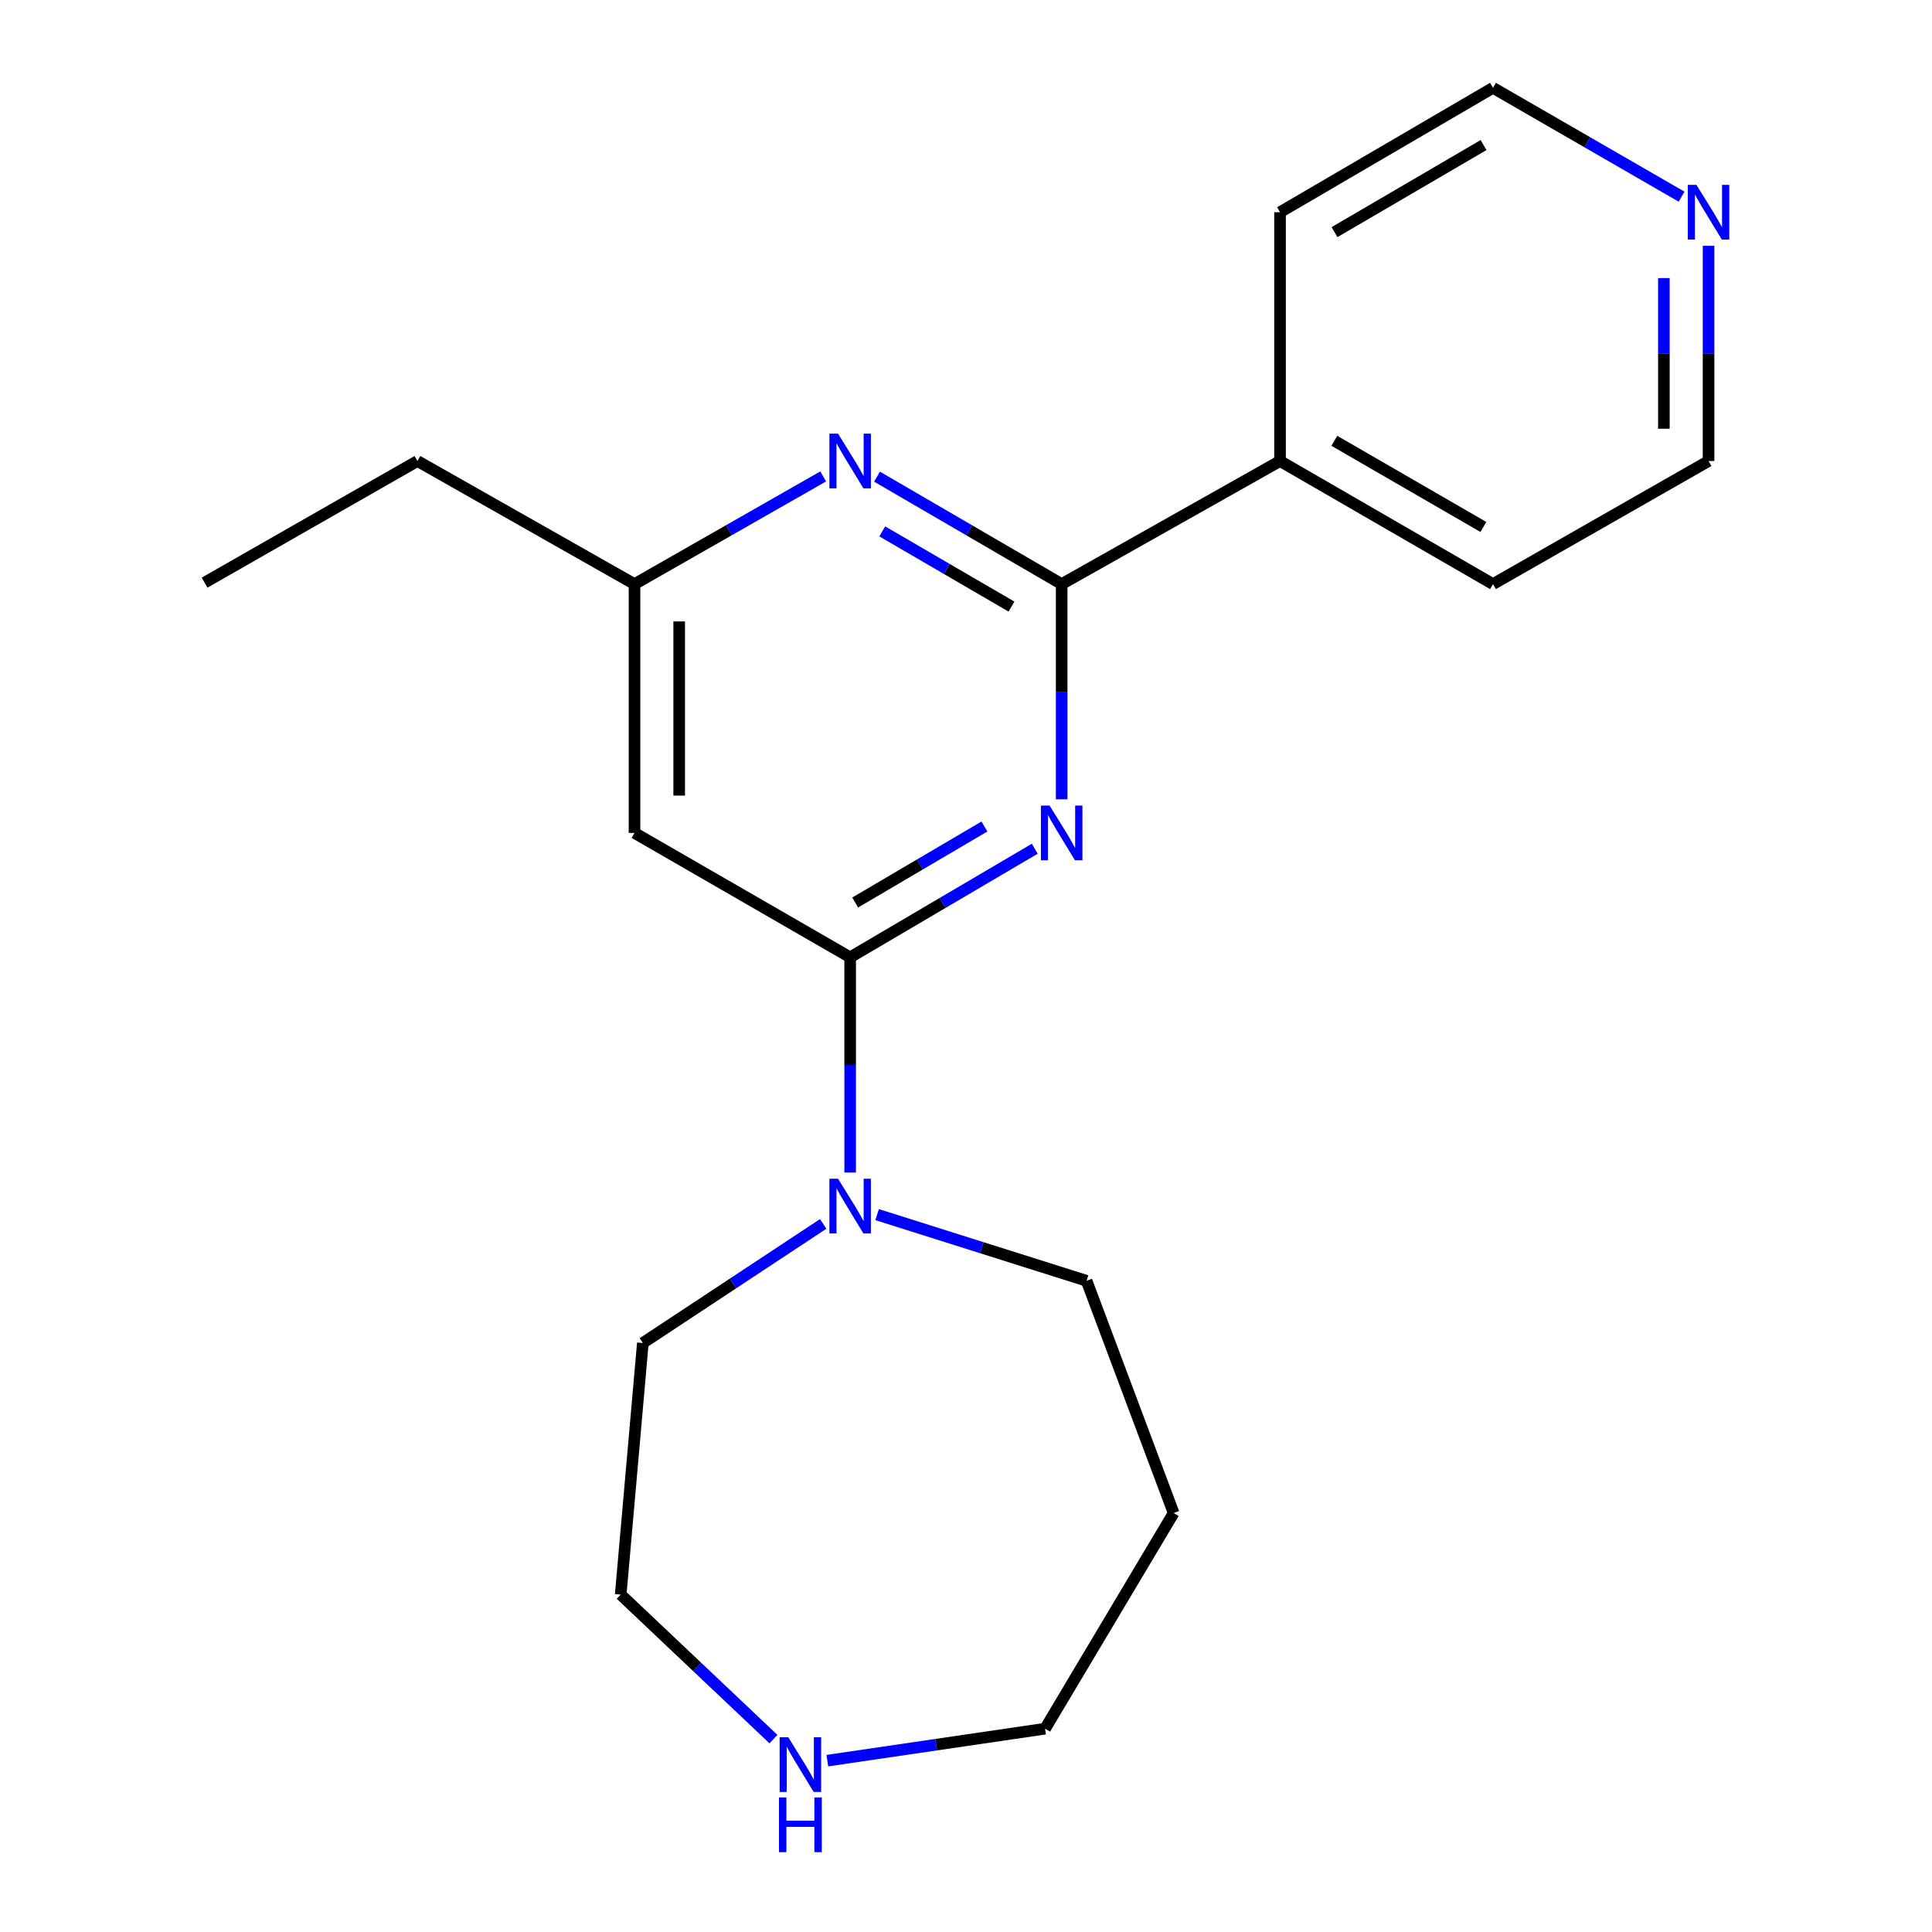 <?xml version='1.0' encoding='iso-8859-1'?>
<svg version='1.1' baseProfile='full'
              xmlns='http://www.w3.org/2000/svg'
                      xmlns:rdkit='http://www.rdkit.org/xml'
                      xmlns:xlink='http://www.w3.org/1999/xlink'
                  xml:space='preserve'
width='1000px' height='1000px' viewBox='0 0 1000 1000'>
<!-- END OF HEADER -->
<rect style='opacity:1.0;fill:#FFFFFF;stroke:none' width='1000' height='1000' x='0' y='0'> </rect>
<path class='bond-0' d='M 535.601,439.295 L 487.821,467.399' style='fill:none;fill-rule:evenodd;stroke:#0000FF;stroke-width:6px;stroke-linecap:butt;stroke-linejoin:miter;stroke-opacity:1' />
<path class='bond-0' d='M 487.821,467.399 L 440.04,495.504' style='fill:none;fill-rule:evenodd;stroke:#000000;stroke-width:6px;stroke-linecap:butt;stroke-linejoin:miter;stroke-opacity:1' />
<path class='bond-0' d='M 509.542,427.793 L 476.096,447.466' style='fill:none;fill-rule:evenodd;stroke:#0000FF;stroke-width:6px;stroke-linecap:butt;stroke-linejoin:miter;stroke-opacity:1' />
<path class='bond-0' d='M 476.096,447.466 L 442.649,467.139' style='fill:none;fill-rule:evenodd;stroke:#000000;stroke-width:6px;stroke-linecap:butt;stroke-linejoin:miter;stroke-opacity:1' />
<path class='bond-1' d='M 549.517,413.731 L 549.517,358.033' style='fill:none;fill-rule:evenodd;stroke:#0000FF;stroke-width:6px;stroke-linecap:butt;stroke-linejoin:miter;stroke-opacity:1' />
<path class='bond-1' d='M 549.517,358.033 L 549.517,302.336' style='fill:none;fill-rule:evenodd;stroke:#000000;stroke-width:6px;stroke-linecap:butt;stroke-linejoin:miter;stroke-opacity:1' />
<path class='bond-3' d='M 440.04,495.504 L 440.04,551.201' style='fill:none;fill-rule:evenodd;stroke:#000000;stroke-width:6px;stroke-linecap:butt;stroke-linejoin:miter;stroke-opacity:1' />
<path class='bond-3' d='M 440.04,551.201 L 440.04,606.899' style='fill:none;fill-rule:evenodd;stroke:#0000FF;stroke-width:6px;stroke-linecap:butt;stroke-linejoin:miter;stroke-opacity:1' />
<path class='bond-4' d='M 440.04,495.504 L 328.417,431.11' style='fill:none;fill-rule:evenodd;stroke:#000000;stroke-width:6px;stroke-linecap:butt;stroke-linejoin:miter;stroke-opacity:1' />
<path class='bond-2' d='M 549.517,302.336 L 501.731,274.526' style='fill:none;fill-rule:evenodd;stroke:#000000;stroke-width:6px;stroke-linecap:butt;stroke-linejoin:miter;stroke-opacity:1' />
<path class='bond-2' d='M 501.731,274.526 L 453.946,246.716' style='fill:none;fill-rule:evenodd;stroke:#0000FF;stroke-width:6px;stroke-linecap:butt;stroke-linejoin:miter;stroke-opacity:1' />
<path class='bond-2' d='M 523.549,313.98 L 490.099,294.514' style='fill:none;fill-rule:evenodd;stroke:#000000;stroke-width:6px;stroke-linecap:butt;stroke-linejoin:miter;stroke-opacity:1' />
<path class='bond-2' d='M 490.099,294.514 L 456.65,275.047' style='fill:none;fill-rule:evenodd;stroke:#0000FF;stroke-width:6px;stroke-linecap:butt;stroke-linejoin:miter;stroke-opacity:1' />
<path class='bond-6' d='M 549.517,302.336 L 662.54,238.623' style='fill:none;fill-rule:evenodd;stroke:#000000;stroke-width:6px;stroke-linecap:butt;stroke-linejoin:miter;stroke-opacity:1' />
<path class='bond-5' d='M 426.086,246.587 L 377.252,274.461' style='fill:none;fill-rule:evenodd;stroke:#0000FF;stroke-width:6px;stroke-linecap:butt;stroke-linejoin:miter;stroke-opacity:1' />
<path class='bond-5' d='M 377.252,274.461 L 328.417,302.336' style='fill:none;fill-rule:evenodd;stroke:#000000;stroke-width:6px;stroke-linecap:butt;stroke-linejoin:miter;stroke-opacity:1' />
<path class='bond-9' d='M 453.988,628.685 L 508.195,645.812' style='fill:none;fill-rule:evenodd;stroke:#0000FF;stroke-width:6px;stroke-linecap:butt;stroke-linejoin:miter;stroke-opacity:1' />
<path class='bond-9' d='M 508.195,645.812 L 562.403,662.938' style='fill:none;fill-rule:evenodd;stroke:#000000;stroke-width:6px;stroke-linecap:butt;stroke-linejoin:miter;stroke-opacity:1' />
<path class='bond-10' d='M 426.085,633.493 L 379.409,664.314' style='fill:none;fill-rule:evenodd;stroke:#0000FF;stroke-width:6px;stroke-linecap:butt;stroke-linejoin:miter;stroke-opacity:1' />
<path class='bond-10' d='M 379.409,664.314 L 332.734,695.135' style='fill:none;fill-rule:evenodd;stroke:#000000;stroke-width:6px;stroke-linecap:butt;stroke-linejoin:miter;stroke-opacity:1' />
<path class='bond-20' d='M 328.417,431.11 L 328.417,302.336' style='fill:none;fill-rule:evenodd;stroke:#000000;stroke-width:6px;stroke-linecap:butt;stroke-linejoin:miter;stroke-opacity:1' />
<path class='bond-20' d='M 351.543,411.794 L 351.543,321.652' style='fill:none;fill-rule:evenodd;stroke:#000000;stroke-width:6px;stroke-linecap:butt;stroke-linejoin:miter;stroke-opacity:1' />
<path class='bond-16' d='M 328.417,302.336 L 216.075,238.623' style='fill:none;fill-rule:evenodd;stroke:#000000;stroke-width:6px;stroke-linecap:butt;stroke-linejoin:miter;stroke-opacity:1' />
<path class='bond-17' d='M 662.54,238.623 L 662.54,109.848' style='fill:none;fill-rule:evenodd;stroke:#000000;stroke-width:6px;stroke-linecap:butt;stroke-linejoin:miter;stroke-opacity:1' />
<path class='bond-18' d='M 662.54,238.623 L 772.762,302.336' style='fill:none;fill-rule:evenodd;stroke:#000000;stroke-width:6px;stroke-linecap:butt;stroke-linejoin:miter;stroke-opacity:1' />
<path class='bond-18' d='M 690.646,228.158 L 767.802,272.757' style='fill:none;fill-rule:evenodd;stroke:#000000;stroke-width:6px;stroke-linecap:butt;stroke-linejoin:miter;stroke-opacity:1' />
<path class='bond-7' d='M 400.338,900.164 L 360.806,862.756' style='fill:none;fill-rule:evenodd;stroke:#0000FF;stroke-width:6px;stroke-linecap:butt;stroke-linejoin:miter;stroke-opacity:1' />
<path class='bond-7' d='M 360.806,862.756 L 321.274,825.348' style='fill:none;fill-rule:evenodd;stroke:#000000;stroke-width:6px;stroke-linecap:butt;stroke-linejoin:miter;stroke-opacity:1' />
<path class='bond-22' d='M 428.22,911.31 L 484.577,903.038' style='fill:none;fill-rule:evenodd;stroke:#0000FF;stroke-width:6px;stroke-linecap:butt;stroke-linejoin:miter;stroke-opacity:1' />
<path class='bond-22' d='M 484.577,903.038 L 540.934,894.765' style='fill:none;fill-rule:evenodd;stroke:#000000;stroke-width:6px;stroke-linecap:butt;stroke-linejoin:miter;stroke-opacity:1' />
<path class='bond-8' d='M 884.346,127.228 L 884.346,182.925' style='fill:none;fill-rule:evenodd;stroke:#0000FF;stroke-width:6px;stroke-linecap:butt;stroke-linejoin:miter;stroke-opacity:1' />
<path class='bond-8' d='M 884.346,182.925 L 884.346,238.623' style='fill:none;fill-rule:evenodd;stroke:#000000;stroke-width:6px;stroke-linecap:butt;stroke-linejoin:miter;stroke-opacity:1' />
<path class='bond-8' d='M 861.22,143.937 L 861.22,182.925' style='fill:none;fill-rule:evenodd;stroke:#0000FF;stroke-width:6px;stroke-linecap:butt;stroke-linejoin:miter;stroke-opacity:1' />
<path class='bond-8' d='M 861.22,182.925 L 861.22,221.914' style='fill:none;fill-rule:evenodd;stroke:#000000;stroke-width:6px;stroke-linecap:butt;stroke-linejoin:miter;stroke-opacity:1' />
<path class='bond-21' d='M 870.385,101.792 L 821.574,73.623' style='fill:none;fill-rule:evenodd;stroke:#0000FF;stroke-width:6px;stroke-linecap:butt;stroke-linejoin:miter;stroke-opacity:1' />
<path class='bond-21' d='M 821.574,73.623 L 772.762,45.455' style='fill:none;fill-rule:evenodd;stroke:#000000;stroke-width:6px;stroke-linecap:butt;stroke-linejoin:miter;stroke-opacity:1' />
<path class='bond-11' d='M 562.403,662.938 L 607.474,783.143' style='fill:none;fill-rule:evenodd;stroke:#000000;stroke-width:6px;stroke-linecap:butt;stroke-linejoin:miter;stroke-opacity:1' />
<path class='bond-13' d='M 332.734,695.135 L 321.274,825.348' style='fill:none;fill-rule:evenodd;stroke:#000000;stroke-width:6px;stroke-linecap:butt;stroke-linejoin:miter;stroke-opacity:1' />
<path class='bond-12' d='M 607.474,783.143 L 540.934,894.765' style='fill:none;fill-rule:evenodd;stroke:#000000;stroke-width:6px;stroke-linecap:butt;stroke-linejoin:miter;stroke-opacity:1' />
<path class='bond-14' d='M 884.346,238.623 L 772.762,302.336' style='fill:none;fill-rule:evenodd;stroke:#000000;stroke-width:6px;stroke-linecap:butt;stroke-linejoin:miter;stroke-opacity:1' />
<path class='bond-15' d='M 772.762,45.455 L 662.54,109.848' style='fill:none;fill-rule:evenodd;stroke:#000000;stroke-width:6px;stroke-linecap:butt;stroke-linejoin:miter;stroke-opacity:1' />
<path class='bond-15' d='M 767.894,75.082 L 690.739,120.157' style='fill:none;fill-rule:evenodd;stroke:#000000;stroke-width:6px;stroke-linecap:butt;stroke-linejoin:miter;stroke-opacity:1' />
<path class='bond-19' d='M 216.075,238.623 L 105.891,301.578' style='fill:none;fill-rule:evenodd;stroke:#000000;stroke-width:6px;stroke-linecap:butt;stroke-linejoin:miter;stroke-opacity:1' />
<path  class='atom-0' d='M 543.257 416.95
L 552.537 431.95
Q 553.457 433.43, 554.937 436.11
Q 556.417 438.79, 556.497 438.95
L 556.497 416.95
L 560.257 416.95
L 560.257 445.27
L 556.377 445.27
L 546.417 428.87
Q 545.257 426.95, 544.017 424.75
Q 542.817 422.55, 542.457 421.87
L 542.457 445.27
L 538.777 445.27
L 538.777 416.95
L 543.257 416.95
' fill='#0000FF'/>
<path  class='atom-3' d='M 433.78 224.463
L 443.06 239.463
Q 443.98 240.943, 445.46 243.623
Q 446.94 246.303, 447.02 246.463
L 447.02 224.463
L 450.78 224.463
L 450.78 252.783
L 446.9 252.783
L 436.94 236.383
Q 435.78 234.463, 434.54 232.263
Q 433.34 230.063, 432.98 229.383
L 432.98 252.783
L 429.3 252.783
L 429.3 224.463
L 433.78 224.463
' fill='#0000FF'/>
<path  class='atom-4' d='M 433.78 610.118
L 443.06 625.118
Q 443.98 626.598, 445.46 629.278
Q 446.94 631.958, 447.02 632.118
L 447.02 610.118
L 450.78 610.118
L 450.78 638.438
L 446.9 638.438
L 436.94 622.038
Q 435.78 620.118, 434.54 617.918
Q 433.34 615.718, 432.98 615.038
L 432.98 638.438
L 429.3 638.438
L 429.3 610.118
L 433.78 610.118
' fill='#0000FF'/>
<path  class='atom-8' d='M 408.02 899.196
L 417.3 914.196
Q 418.22 915.676, 419.7 918.356
Q 421.18 921.036, 421.26 921.196
L 421.26 899.196
L 425.02 899.196
L 425.02 927.516
L 421.14 927.516
L 411.18 911.116
Q 410.02 909.196, 408.78 906.996
Q 407.58 904.796, 407.22 904.116
L 407.22 927.516
L 403.54 927.516
L 403.54 899.196
L 408.02 899.196
' fill='#0000FF'/>
<path  class='atom-8' d='M 403.2 930.348
L 407.04 930.348
L 407.04 942.388
L 421.52 942.388
L 421.52 930.348
L 425.36 930.348
L 425.36 958.668
L 421.52 958.668
L 421.52 945.588
L 407.04 945.588
L 407.04 958.668
L 403.2 958.668
L 403.2 930.348
' fill='#0000FF'/>
<path  class='atom-9' d='M 878.086 95.688
L 887.366 110.688
Q 888.286 112.168, 889.766 114.848
Q 891.246 117.528, 891.326 117.688
L 891.326 95.688
L 895.086 95.688
L 895.086 124.008
L 891.206 124.008
L 881.246 107.608
Q 880.086 105.688, 878.846 103.488
Q 877.646 101.288, 877.286 100.608
L 877.286 124.008
L 873.606 124.008
L 873.606 95.688
L 878.086 95.688
' fill='#0000FF'/>
</svg>
